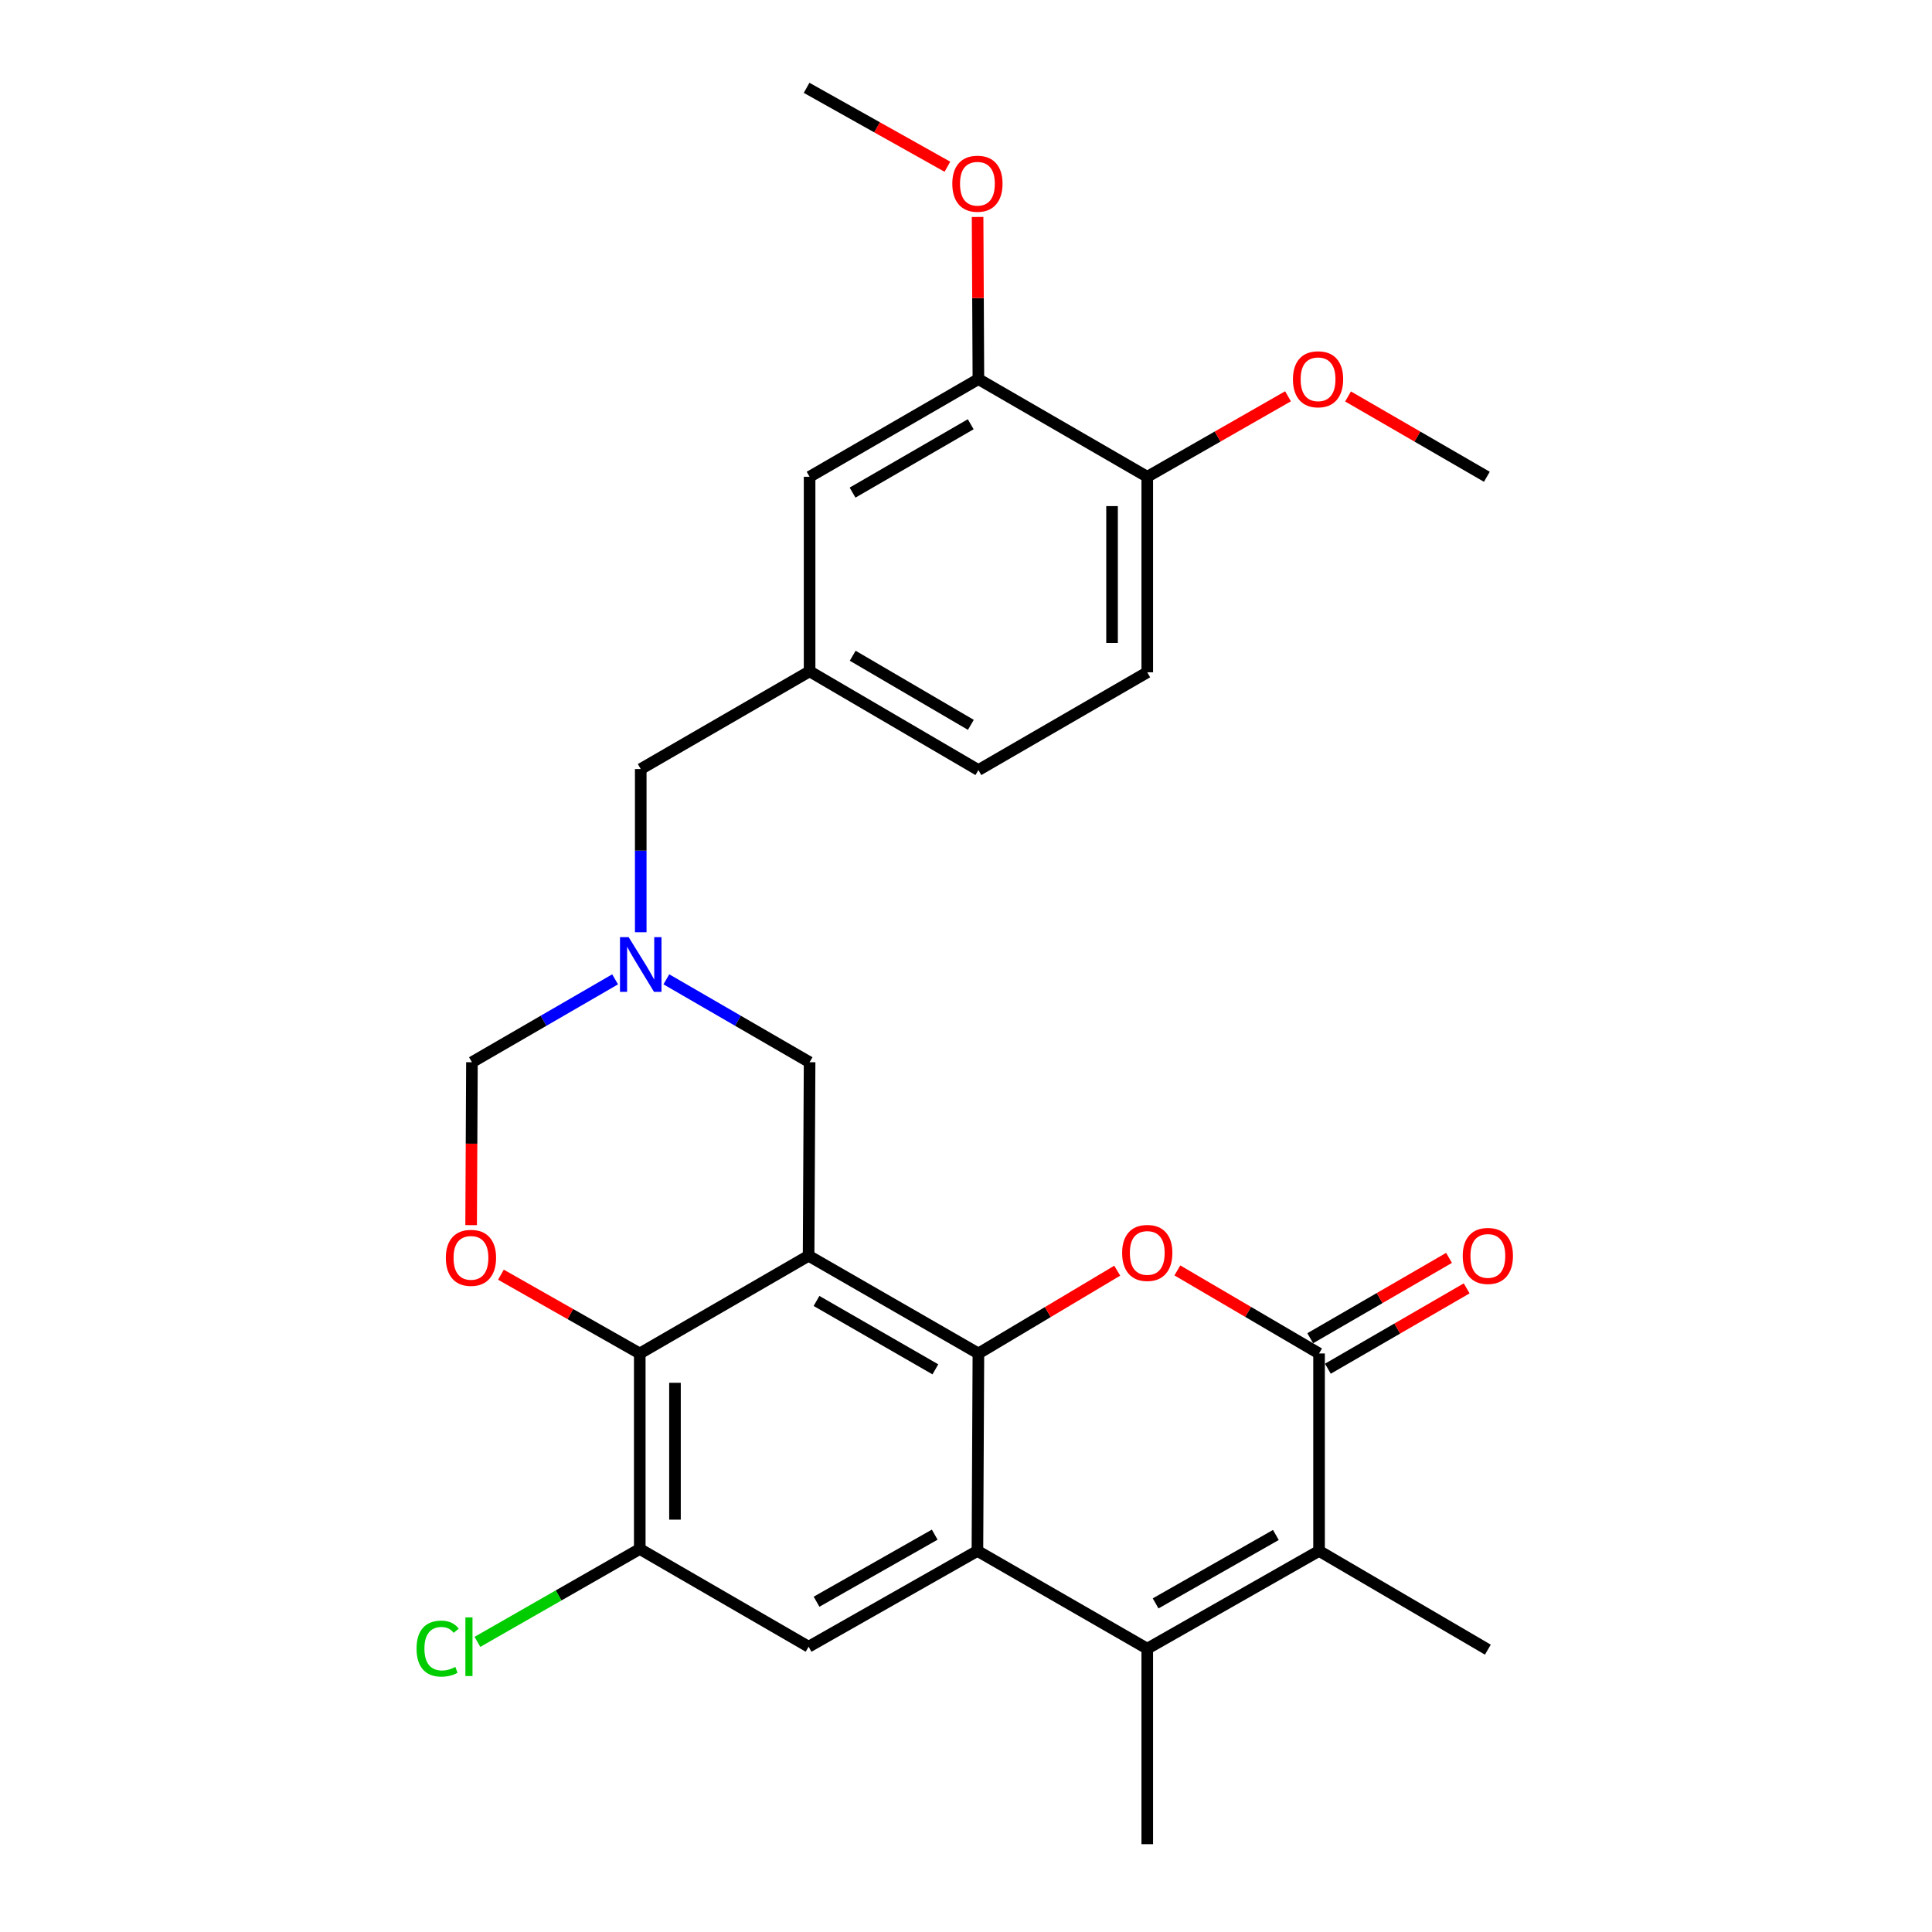 <?xml version='1.0' encoding='iso-8859-1'?>
<svg version='1.1' baseProfile='full'
              xmlns='http://www.w3.org/2000/svg'
                      xmlns:rdkit='http://www.rdkit.org/xml'
                      xmlns:xlink='http://www.w3.org/1999/xlink'
                  xml:space='preserve'
width='1000px' height='1000px' viewBox='0 0 1000 1000'>
<!-- END OF HEADER -->
<rect style='opacity:1.0;fill:#FFFFFF;stroke:none' width='1000' height='1000' x='0' y='0'> </rect>
<path class='bond-0' d='M 418.531,649.983 L 506.418,700.554' style='fill:none;fill-rule:evenodd;stroke:#000000;stroke-width:6px;stroke-linecap:butt;stroke-linejoin:miter;stroke-opacity:1' />
<path class='bond-0' d='M 422.623,673.367 L 484.144,708.767' style='fill:none;fill-rule:evenodd;stroke:#000000;stroke-width:6px;stroke-linecap:butt;stroke-linejoin:miter;stroke-opacity:1' />
<path class='bond-6' d='M 418.531,649.983 L 331.14,700.554' style='fill:none;fill-rule:evenodd;stroke:#000000;stroke-width:6px;stroke-linecap:butt;stroke-linejoin:miter;stroke-opacity:1' />
<path class='bond-11' d='M 418.531,649.983 L 419.047,549.812' style='fill:none;fill-rule:evenodd;stroke:#000000;stroke-width:6px;stroke-linecap:butt;stroke-linejoin:miter;stroke-opacity:1' />
<path class='bond-1' d='M 506.418,700.554 L 505.912,802.75' style='fill:none;fill-rule:evenodd;stroke:#000000;stroke-width:6px;stroke-linecap:butt;stroke-linejoin:miter;stroke-opacity:1' />
<path class='bond-2' d='M 506.418,700.554 L 542.347,679.128' style='fill:none;fill-rule:evenodd;stroke:#000000;stroke-width:6px;stroke-linecap:butt;stroke-linejoin:miter;stroke-opacity:1' />
<path class='bond-2' d='M 542.347,679.128 L 578.275,657.703' style='fill:none;fill-rule:evenodd;stroke:#FF0000;stroke-width:6px;stroke-linecap:butt;stroke-linejoin:miter;stroke-opacity:1' />
<path class='bond-3' d='M 505.912,802.75 L 593.819,853.352' style='fill:none;fill-rule:evenodd;stroke:#000000;stroke-width:6px;stroke-linecap:butt;stroke-linejoin:miter;stroke-opacity:1' />
<path class='bond-29' d='M 505.912,802.75 L 418.531,852.339' style='fill:none;fill-rule:evenodd;stroke:#000000;stroke-width:6px;stroke-linecap:butt;stroke-linejoin:miter;stroke-opacity:1' />
<path class='bond-29' d='M 483.808,794.336 L 422.641,829.048' style='fill:none;fill-rule:evenodd;stroke:#000000;stroke-width:6px;stroke-linecap:butt;stroke-linejoin:miter;stroke-opacity:1' />
<path class='bond-4' d='M 609.396,657.564 L 646.068,679.059' style='fill:none;fill-rule:evenodd;stroke:#FF0000;stroke-width:6px;stroke-linecap:butt;stroke-linejoin:miter;stroke-opacity:1' />
<path class='bond-4' d='M 646.068,679.059 L 682.74,700.554' style='fill:none;fill-rule:evenodd;stroke:#000000;stroke-width:6px;stroke-linecap:butt;stroke-linejoin:miter;stroke-opacity:1' />
<path class='bond-22' d='M 593.819,853.352 L 593.819,954.545' style='fill:none;fill-rule:evenodd;stroke:#000000;stroke-width:6px;stroke-linecap:butt;stroke-linejoin:miter;stroke-opacity:1' />
<path class='bond-30' d='M 593.819,853.352 L 682.74,802.75' style='fill:none;fill-rule:evenodd;stroke:#000000;stroke-width:6px;stroke-linecap:butt;stroke-linejoin:miter;stroke-opacity:1' />
<path class='bond-30' d='M 598.142,829.92 L 660.386,794.498' style='fill:none;fill-rule:evenodd;stroke:#000000;stroke-width:6px;stroke-linecap:butt;stroke-linejoin:miter;stroke-opacity:1' />
<path class='bond-5' d='M 682.74,700.554 L 682.74,802.75' style='fill:none;fill-rule:evenodd;stroke:#000000;stroke-width:6px;stroke-linecap:butt;stroke-linejoin:miter;stroke-opacity:1' />
<path class='bond-14' d='M 687.305,708.442 L 723.229,687.649' style='fill:none;fill-rule:evenodd;stroke:#000000;stroke-width:6px;stroke-linecap:butt;stroke-linejoin:miter;stroke-opacity:1' />
<path class='bond-14' d='M 723.229,687.649 L 759.152,666.856' style='fill:none;fill-rule:evenodd;stroke:#FF0000;stroke-width:6px;stroke-linecap:butt;stroke-linejoin:miter;stroke-opacity:1' />
<path class='bond-14' d='M 678.174,692.666 L 714.098,671.873' style='fill:none;fill-rule:evenodd;stroke:#000000;stroke-width:6px;stroke-linecap:butt;stroke-linejoin:miter;stroke-opacity:1' />
<path class='bond-14' d='M 714.098,671.873 L 750.021,651.08' style='fill:none;fill-rule:evenodd;stroke:#FF0000;stroke-width:6px;stroke-linecap:butt;stroke-linejoin:miter;stroke-opacity:1' />
<path class='bond-23' d='M 682.74,802.75 L 770.111,853.858' style='fill:none;fill-rule:evenodd;stroke:#000000;stroke-width:6px;stroke-linecap:butt;stroke-linejoin:miter;stroke-opacity:1' />
<path class='bond-7' d='M 331.14,700.554 L 295.21,680.166' style='fill:none;fill-rule:evenodd;stroke:#000000;stroke-width:6px;stroke-linecap:butt;stroke-linejoin:miter;stroke-opacity:1' />
<path class='bond-7' d='M 295.21,680.166 L 259.28,659.777' style='fill:none;fill-rule:evenodd;stroke:#FF0000;stroke-width:6px;stroke-linecap:butt;stroke-linejoin:miter;stroke-opacity:1' />
<path class='bond-10' d='M 331.14,700.554 L 331.14,801.748' style='fill:none;fill-rule:evenodd;stroke:#000000;stroke-width:6px;stroke-linecap:butt;stroke-linejoin:miter;stroke-opacity:1' />
<path class='bond-10' d='M 349.367,715.733 L 349.367,786.569' style='fill:none;fill-rule:evenodd;stroke:#000000;stroke-width:6px;stroke-linecap:butt;stroke-linejoin:miter;stroke-opacity:1' />
<path class='bond-28' d='M 243.853,634.126 L 244.064,591.969' style='fill:none;fill-rule:evenodd;stroke:#FF0000;stroke-width:6px;stroke-linecap:butt;stroke-linejoin:miter;stroke-opacity:1' />
<path class='bond-28' d='M 244.064,591.969 L 244.275,549.812' style='fill:none;fill-rule:evenodd;stroke:#000000;stroke-width:6px;stroke-linecap:butt;stroke-linejoin:miter;stroke-opacity:1' />
<path class='bond-8' d='M 418.531,852.339 L 331.14,801.748' style='fill:none;fill-rule:evenodd;stroke:#000000;stroke-width:6px;stroke-linecap:butt;stroke-linejoin:miter;stroke-opacity:1' />
<path class='bond-9' d='M 344.911,506.898 L 381.979,528.355' style='fill:none;fill-rule:evenodd;stroke:#0000FF;stroke-width:6px;stroke-linecap:butt;stroke-linejoin:miter;stroke-opacity:1' />
<path class='bond-9' d='M 381.979,528.355 L 419.047,549.812' style='fill:none;fill-rule:evenodd;stroke:#000000;stroke-width:6px;stroke-linecap:butt;stroke-linejoin:miter;stroke-opacity:1' />
<path class='bond-12' d='M 318.382,506.901 L 281.329,528.356' style='fill:none;fill-rule:evenodd;stroke:#0000FF;stroke-width:6px;stroke-linecap:butt;stroke-linejoin:miter;stroke-opacity:1' />
<path class='bond-12' d='M 281.329,528.356 L 244.275,549.812' style='fill:none;fill-rule:evenodd;stroke:#000000;stroke-width:6px;stroke-linecap:butt;stroke-linejoin:miter;stroke-opacity:1' />
<path class='bond-18' d='M 331.646,482.531 L 331.646,440.294' style='fill:none;fill-rule:evenodd;stroke:#0000FF;stroke-width:6px;stroke-linecap:butt;stroke-linejoin:miter;stroke-opacity:1' />
<path class='bond-18' d='M 331.646,440.294 L 331.646,398.057' style='fill:none;fill-rule:evenodd;stroke:#000000;stroke-width:6px;stroke-linecap:butt;stroke-linejoin:miter;stroke-opacity:1' />
<path class='bond-20' d='M 331.14,801.748 L 289.126,825.788' style='fill:none;fill-rule:evenodd;stroke:#000000;stroke-width:6px;stroke-linecap:butt;stroke-linejoin:miter;stroke-opacity:1' />
<path class='bond-20' d='M 289.126,825.788 L 247.112,849.829' style='fill:none;fill-rule:evenodd;stroke:#00CC00;stroke-width:6px;stroke-linecap:butt;stroke-linejoin:miter;stroke-opacity:1' />
<path class='bond-13' d='M 506.418,196.227 L 419.047,246.778' style='fill:none;fill-rule:evenodd;stroke:#000000;stroke-width:6px;stroke-linecap:butt;stroke-linejoin:miter;stroke-opacity:1' />
<path class='bond-13' d='M 502.441,219.587 L 441.281,254.973' style='fill:none;fill-rule:evenodd;stroke:#000000;stroke-width:6px;stroke-linecap:butt;stroke-linejoin:miter;stroke-opacity:1' />
<path class='bond-24' d='M 506.418,196.227 L 506.208,154.265' style='fill:none;fill-rule:evenodd;stroke:#000000;stroke-width:6px;stroke-linecap:butt;stroke-linejoin:miter;stroke-opacity:1' />
<path class='bond-24' d='M 506.208,154.265 L 505.998,112.304' style='fill:none;fill-rule:evenodd;stroke:#FF0000;stroke-width:6px;stroke-linecap:butt;stroke-linejoin:miter;stroke-opacity:1' />
<path class='bond-31' d='M 506.418,196.227 L 593.819,246.778' style='fill:none;fill-rule:evenodd;stroke:#000000;stroke-width:6px;stroke-linecap:butt;stroke-linejoin:miter;stroke-opacity:1' />
<path class='bond-15' d='M 593.819,246.778 L 593.819,347.982' style='fill:none;fill-rule:evenodd;stroke:#000000;stroke-width:6px;stroke-linecap:butt;stroke-linejoin:miter;stroke-opacity:1' />
<path class='bond-15' d='M 575.592,261.959 L 575.592,332.801' style='fill:none;fill-rule:evenodd;stroke:#000000;stroke-width:6px;stroke-linecap:butt;stroke-linejoin:miter;stroke-opacity:1' />
<path class='bond-25' d='M 593.819,246.778 L 630.248,225.947' style='fill:none;fill-rule:evenodd;stroke:#000000;stroke-width:6px;stroke-linecap:butt;stroke-linejoin:miter;stroke-opacity:1' />
<path class='bond-25' d='M 630.248,225.947 L 666.677,205.117' style='fill:none;fill-rule:evenodd;stroke:#FF0000;stroke-width:6px;stroke-linecap:butt;stroke-linejoin:miter;stroke-opacity:1' />
<path class='bond-16' d='M 419.047,246.778 L 419.047,347.476' style='fill:none;fill-rule:evenodd;stroke:#000000;stroke-width:6px;stroke-linecap:butt;stroke-linejoin:miter;stroke-opacity:1' />
<path class='bond-17' d='M 419.047,347.476 L 331.646,398.057' style='fill:none;fill-rule:evenodd;stroke:#000000;stroke-width:6px;stroke-linecap:butt;stroke-linejoin:miter;stroke-opacity:1' />
<path class='bond-21' d='M 419.047,347.476 L 506.418,398.584' style='fill:none;fill-rule:evenodd;stroke:#000000;stroke-width:6px;stroke-linecap:butt;stroke-linejoin:miter;stroke-opacity:1' />
<path class='bond-21' d='M 441.356,339.408 L 502.516,375.184' style='fill:none;fill-rule:evenodd;stroke:#000000;stroke-width:6px;stroke-linecap:butt;stroke-linejoin:miter;stroke-opacity:1' />
<path class='bond-19' d='M 593.819,347.982 L 506.418,398.584' style='fill:none;fill-rule:evenodd;stroke:#000000;stroke-width:6px;stroke-linecap:butt;stroke-linejoin:miter;stroke-opacity:1' />
<path class='bond-26' d='M 490.378,86.306 L 453.938,65.88' style='fill:none;fill-rule:evenodd;stroke:#FF0000;stroke-width:6px;stroke-linecap:butt;stroke-linejoin:miter;stroke-opacity:1' />
<path class='bond-26' d='M 453.938,65.88 L 417.498,45.455' style='fill:none;fill-rule:evenodd;stroke:#000000;stroke-width:6px;stroke-linecap:butt;stroke-linejoin:miter;stroke-opacity:1' />
<path class='bond-27' d='M 697.747,205.209 L 733.671,225.993' style='fill:none;fill-rule:evenodd;stroke:#FF0000;stroke-width:6px;stroke-linecap:butt;stroke-linejoin:miter;stroke-opacity:1' />
<path class='bond-27' d='M 733.671,225.993 L 769.594,246.778' style='fill:none;fill-rule:evenodd;stroke:#000000;stroke-width:6px;stroke-linecap:butt;stroke-linejoin:miter;stroke-opacity:1' />
<path  class='atom-3' d='M 580.819 648.513
Q 580.819 641.713, 584.179 637.913
Q 587.539 634.113, 593.819 634.113
Q 600.099 634.113, 603.459 637.913
Q 606.819 641.713, 606.819 648.513
Q 606.819 655.393, 603.419 659.313
Q 600.019 663.193, 593.819 663.193
Q 587.579 663.193, 584.179 659.313
Q 580.819 655.433, 580.819 648.513
M 593.819 659.993
Q 598.139 659.993, 600.459 657.113
Q 602.819 654.193, 602.819 648.513
Q 602.819 642.953, 600.459 640.153
Q 598.139 637.313, 593.819 637.313
Q 589.499 637.313, 587.139 640.113
Q 584.819 642.913, 584.819 648.513
Q 584.819 654.233, 587.139 657.113
Q 589.499 659.993, 593.819 659.993
' fill='#FF0000'/>
<path  class='atom-8' d='M 230.769 651.055
Q 230.769 644.255, 234.129 640.455
Q 237.489 636.655, 243.769 636.655
Q 250.049 636.655, 253.409 640.455
Q 256.769 644.255, 256.769 651.055
Q 256.769 657.935, 253.369 661.855
Q 249.969 665.735, 243.769 665.735
Q 237.529 665.735, 234.129 661.855
Q 230.769 657.975, 230.769 651.055
M 243.769 662.535
Q 248.089 662.535, 250.409 659.655
Q 252.769 656.735, 252.769 651.055
Q 252.769 645.495, 250.409 642.695
Q 248.089 639.855, 243.769 639.855
Q 239.449 639.855, 237.089 642.655
Q 234.769 645.455, 234.769 651.055
Q 234.769 656.775, 237.089 659.655
Q 239.449 662.535, 243.769 662.535
' fill='#FF0000'/>
<path  class='atom-10' d='M 325.386 485.06
L 334.666 500.06
Q 335.586 501.54, 337.066 504.22
Q 338.546 506.9, 338.626 507.06
L 338.626 485.06
L 342.386 485.06
L 342.386 513.38
L 338.506 513.38
L 328.546 496.98
Q 327.386 495.06, 326.146 492.86
Q 324.946 490.66, 324.586 489.98
L 324.586 513.38
L 320.906 513.38
L 320.906 485.06
L 325.386 485.06
' fill='#0000FF'/>
<path  class='atom-15' d='M 757.111 650.063
Q 757.111 643.263, 760.471 639.463
Q 763.831 635.663, 770.111 635.663
Q 776.391 635.663, 779.751 639.463
Q 783.111 643.263, 783.111 650.063
Q 783.111 656.943, 779.711 660.863
Q 776.311 664.743, 770.111 664.743
Q 763.871 664.743, 760.471 660.863
Q 757.111 656.983, 757.111 650.063
M 770.111 661.543
Q 774.431 661.543, 776.751 658.663
Q 779.111 655.743, 779.111 650.063
Q 779.111 644.503, 776.751 641.703
Q 774.431 638.863, 770.111 638.863
Q 765.791 638.863, 763.431 641.663
Q 761.111 644.463, 761.111 650.063
Q 761.111 655.783, 763.431 658.663
Q 765.791 661.543, 770.111 661.543
' fill='#FF0000'/>
<path  class='atom-21' d='M 215.606 853.319
Q 215.606 846.279, 218.886 842.599
Q 222.206 838.879, 228.486 838.879
Q 234.326 838.879, 237.446 842.999
L 234.806 845.159
Q 232.526 842.159, 228.486 842.159
Q 224.206 842.159, 221.926 845.039
Q 219.686 847.879, 219.686 853.319
Q 219.686 858.919, 222.006 861.799
Q 224.366 864.679, 228.926 864.679
Q 232.046 864.679, 235.686 862.799
L 236.806 865.799
Q 235.326 866.759, 233.086 867.319
Q 230.846 867.879, 228.366 867.879
Q 222.206 867.879, 218.886 864.119
Q 215.606 860.359, 215.606 853.319
' fill='#00CC00'/>
<path  class='atom-21' d='M 240.886 837.159
L 244.566 837.159
L 244.566 867.519
L 240.886 867.519
L 240.886 837.159
' fill='#00CC00'/>
<path  class='atom-25' d='M 492.912 95.093
Q 492.912 88.293, 496.272 84.493
Q 499.632 80.693, 505.912 80.693
Q 512.192 80.693, 515.552 84.493
Q 518.912 88.293, 518.912 95.093
Q 518.912 101.973, 515.512 105.893
Q 512.112 109.773, 505.912 109.773
Q 499.672 109.773, 496.272 105.893
Q 492.912 102.013, 492.912 95.093
M 505.912 106.573
Q 510.232 106.573, 512.552 103.693
Q 514.912 100.773, 514.912 95.093
Q 514.912 89.533, 512.552 86.733
Q 510.232 83.893, 505.912 83.893
Q 501.592 83.893, 499.232 86.693
Q 496.912 89.493, 496.912 95.093
Q 496.912 100.813, 499.232 103.693
Q 501.592 106.573, 505.912 106.573
' fill='#FF0000'/>
<path  class='atom-26' d='M 669.223 196.307
Q 669.223 189.507, 672.583 185.707
Q 675.943 181.907, 682.223 181.907
Q 688.503 181.907, 691.863 185.707
Q 695.223 189.507, 695.223 196.307
Q 695.223 203.187, 691.823 207.107
Q 688.423 210.987, 682.223 210.987
Q 675.983 210.987, 672.583 207.107
Q 669.223 203.227, 669.223 196.307
M 682.223 207.787
Q 686.543 207.787, 688.863 204.907
Q 691.223 201.987, 691.223 196.307
Q 691.223 190.747, 688.863 187.947
Q 686.543 185.107, 682.223 185.107
Q 677.903 185.107, 675.543 187.907
Q 673.223 190.707, 673.223 196.307
Q 673.223 202.027, 675.543 204.907
Q 677.903 207.787, 682.223 207.787
' fill='#FF0000'/>
</svg>
